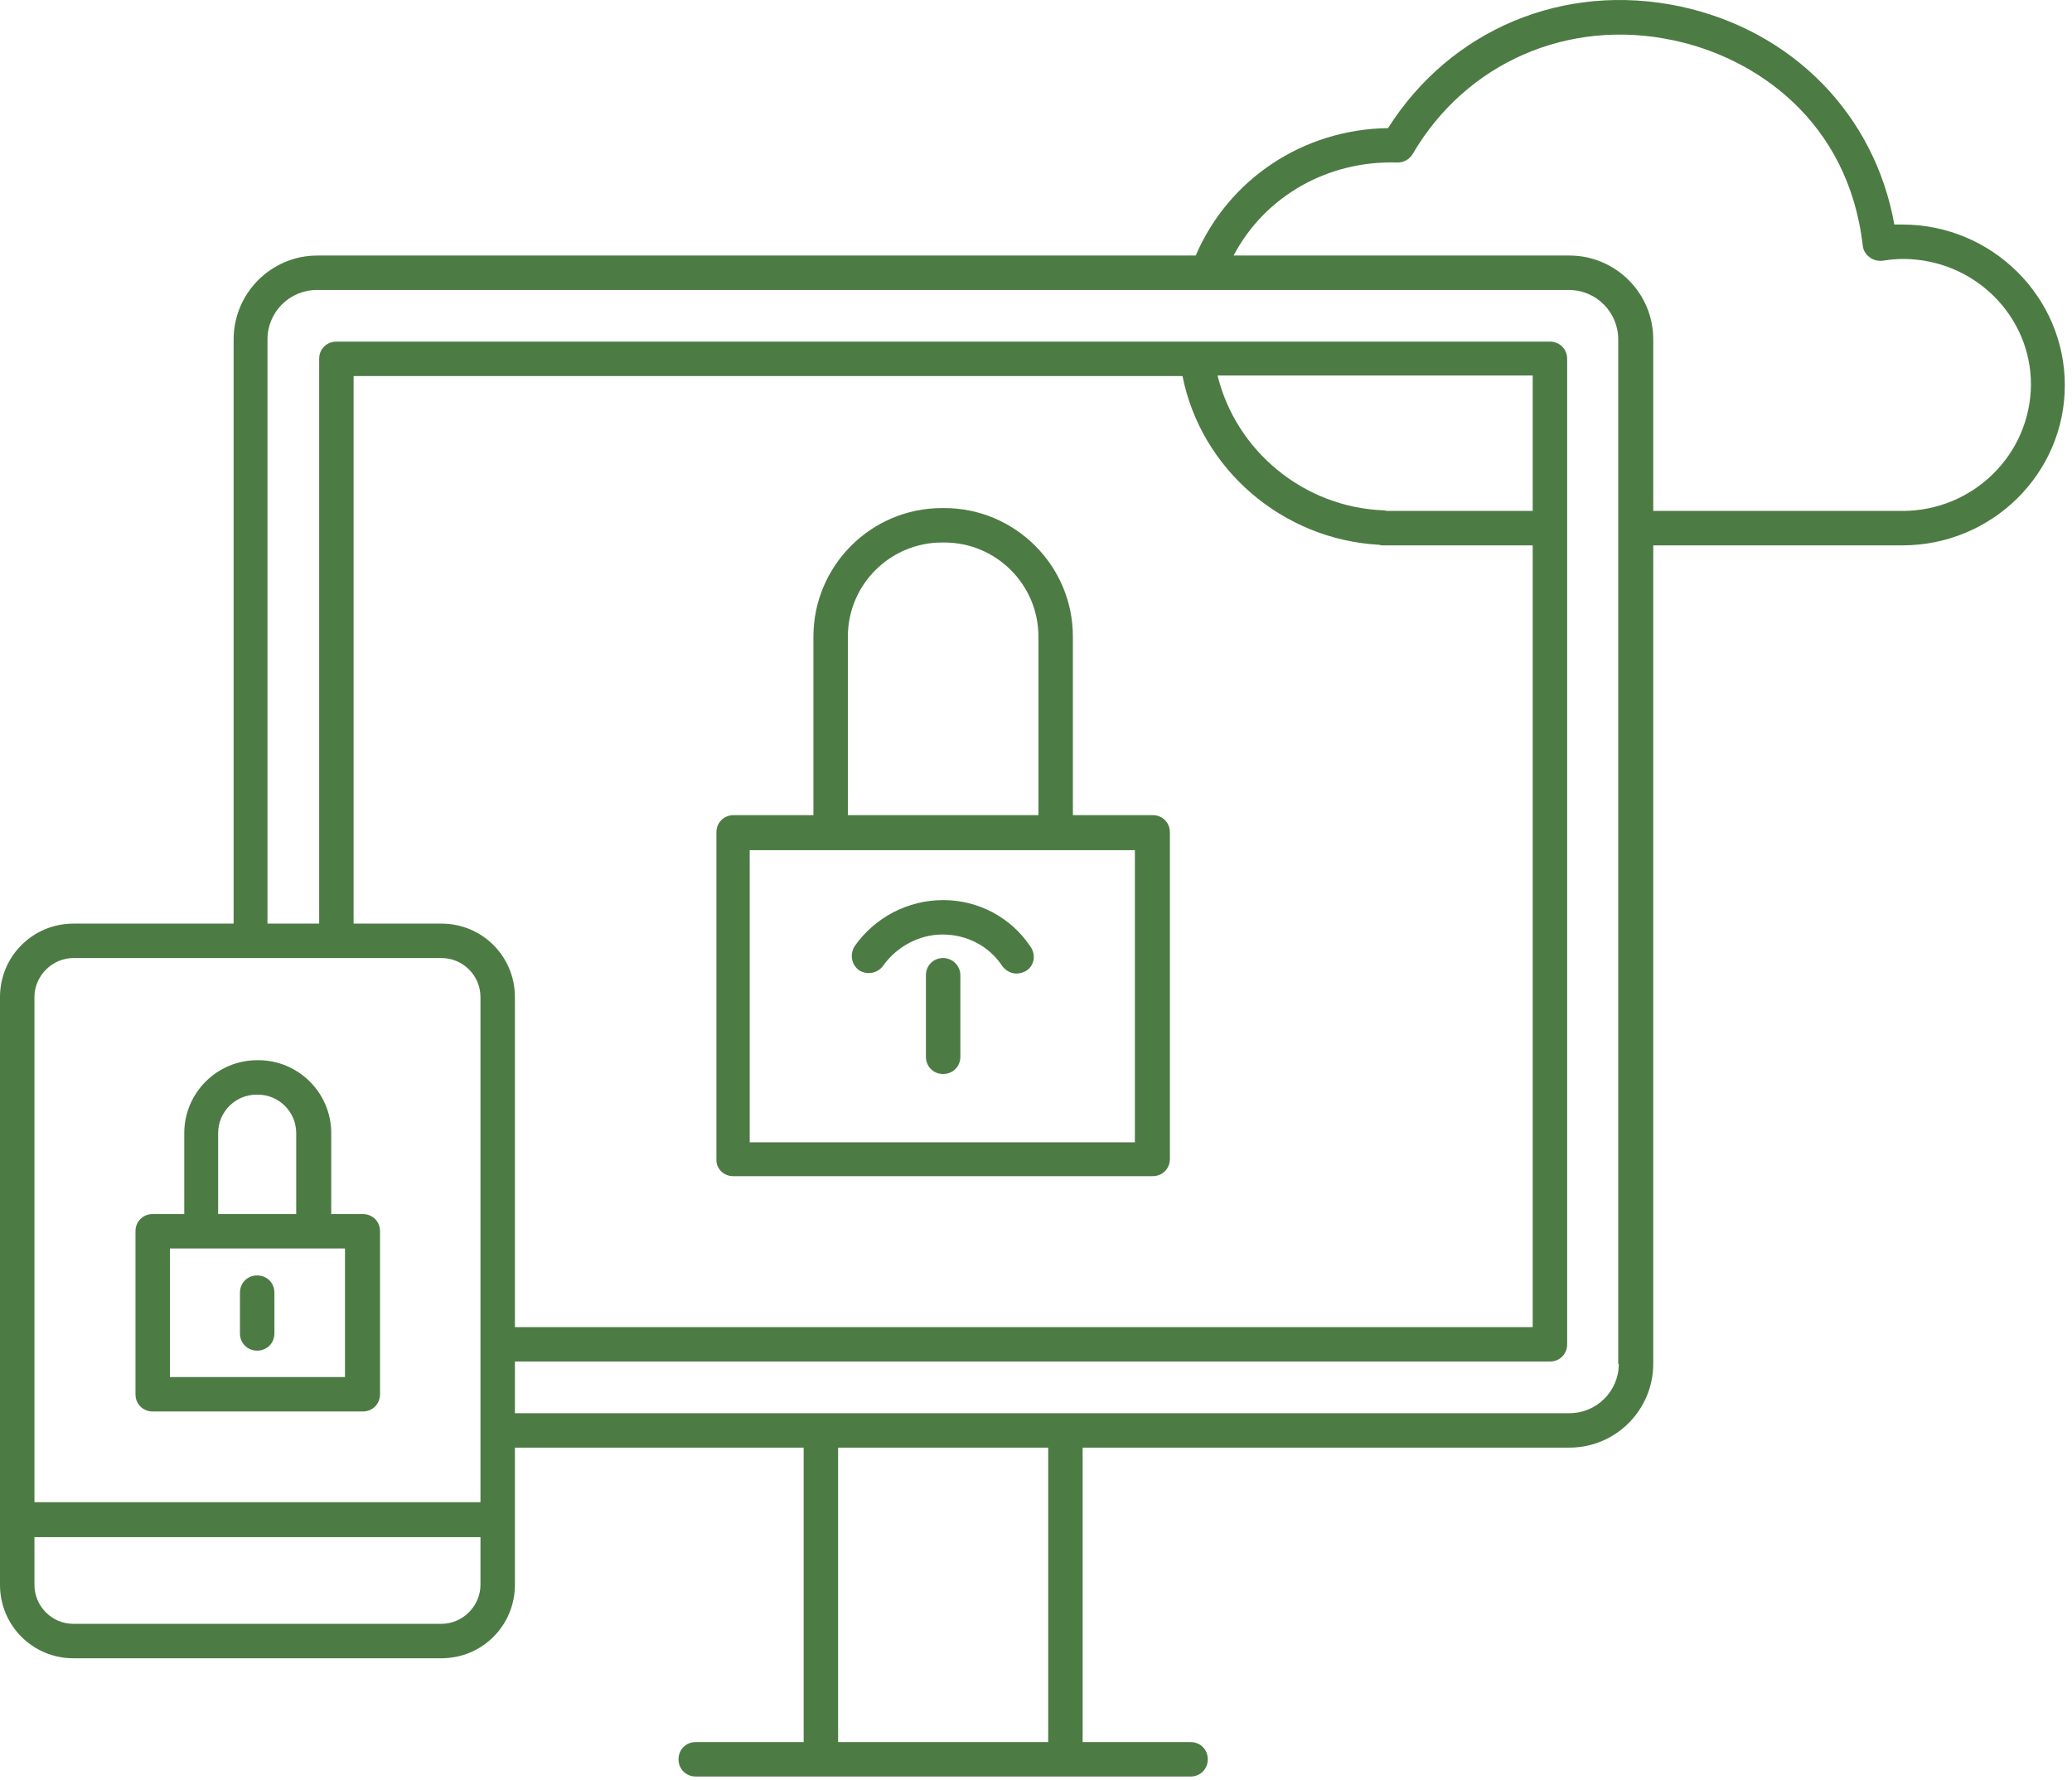 <svg width="149" height="128" viewBox="0 0 149 128" fill="none" xmlns="http://www.w3.org/2000/svg">
<path d="M52.715 84.591H82.891C83.592 84.591 84.129 84.054 84.129 83.353V59.864C84.129 59.162 83.592 58.626 82.891 58.626H77.153V45.788C77.153 40.669 72.983 36.541 67.906 36.541H67.741C62.622 36.541 58.494 40.71 58.494 45.788V58.626H52.756C52.054 58.626 51.518 59.162 51.518 59.864V83.353C51.476 84.054 52.054 84.591 52.715 84.591ZM60.971 45.788C60.971 42.031 64.026 39.018 67.741 39.018H67.906C71.662 39.018 74.676 42.072 74.676 45.788V58.626H60.971V45.788ZM53.953 61.144H59.691H75.873H81.611V82.155H53.912V61.144H53.953Z" fill="#4D7B44"/>
<path d="M67.825 64.735C65.306 64.735 62.912 65.974 61.468 68.038C61.096 68.616 61.22 69.359 61.756 69.771C62.334 70.143 63.077 70.019 63.49 69.482C64.481 68.079 66.091 67.212 67.783 67.212C69.517 67.212 71.127 68.038 72.076 69.482C72.324 69.813 72.696 70.019 73.108 70.019C73.356 70.019 73.604 69.936 73.81 69.813C74.388 69.441 74.512 68.657 74.099 68.079C72.696 65.974 70.343 64.735 67.825 64.735Z" fill="#4D7B44"/>
<path d="M67.822 68.904C67.121 68.904 66.584 69.441 66.584 70.143V76.005C66.584 76.706 67.121 77.243 67.822 77.243C68.524 77.243 69.061 76.706 69.061 76.005V70.143C69.061 69.441 68.483 68.904 67.822 68.904Z" fill="#4D7B44"/>
<path d="M10.981 101.516H26.089C26.791 101.516 27.328 100.979 27.328 100.277V88.554C27.328 87.852 26.791 87.316 26.089 87.316H23.819V81.495C23.819 78.605 21.466 76.252 18.576 76.252H18.494C15.604 76.252 13.251 78.605 13.251 81.495V87.316H10.981C10.279 87.316 9.742 87.852 9.742 88.554V100.277C9.742 100.979 10.279 101.516 10.981 101.516ZM15.687 81.495C15.687 79.968 16.925 78.729 18.452 78.729H18.535C20.062 78.729 21.301 79.968 21.301 81.495V87.316H15.687V81.495ZM12.219 89.792H14.448H22.539H24.809V99.039H12.219V89.792Z" fill="#4D7B44"/>
<path d="M18.494 91.732C17.793 91.732 17.256 92.269 17.256 92.971V95.902C17.256 96.603 17.793 97.14 18.494 97.14C19.196 97.14 19.733 96.603 19.733 95.902V92.971C19.733 92.269 19.196 91.732 18.494 91.732Z" fill="#4D7B44"/>
<path d="M136.802 16.149C136.637 16.149 136.431 16.149 136.224 16.149C134.821 8.264 128.918 2.196 120.827 0.462C112.447 -1.313 104.315 2.113 99.815 9.214C93.706 9.296 88.339 12.887 85.986 18.378H22.828C19.484 18.378 16.801 21.102 16.801 24.405V66.428H5.284C2.353 66.428 0 68.781 0 71.712V113.982C0 116.913 2.353 119.266 5.284 119.266H31.744C34.675 119.266 37.028 116.913 37.028 113.982V104.116H57.792V125.293H50.031C49.33 125.293 48.793 125.83 48.793 126.532C48.793 127.233 49.33 127.77 50.031 127.77H59.031H76.616H85.615C86.317 127.77 86.853 127.233 86.853 126.532C86.853 125.83 86.317 125.293 85.615 125.293H77.854V104.116H112.86C116.203 104.116 118.887 101.392 118.887 98.09V39.224H136.802C143.242 39.224 148.484 34.064 148.484 27.707C148.484 21.35 143.242 16.149 136.802 16.149ZM5.284 68.904H31.744C33.313 68.904 34.551 70.184 34.551 71.712V108.038H2.477V71.712C2.477 70.184 3.756 68.904 5.284 68.904ZM110.218 36.747H99.733C99.65 36.747 99.609 36.706 99.526 36.706C93.747 36.5 88.876 32.413 87.555 27.005H110.218V36.747ZM85.037 27.047C86.358 33.734 92.22 38.811 99.196 39.183C99.278 39.224 99.402 39.224 99.485 39.224H110.218V95.448H37.028V71.712C37.028 68.781 34.675 66.428 31.744 66.428H25.428V27.047H85.037ZM31.744 116.789H5.284C3.715 116.789 2.477 115.51 2.477 113.982V110.556H34.551V113.982C34.551 115.51 33.272 116.789 31.744 116.789ZM75.377 125.293H60.269V104.116H75.377V125.293ZM116.41 98.09C116.41 100.071 114.8 101.64 112.86 101.64H76.616H59.031H37.028V97.924H111.456C112.158 97.924 112.695 97.388 112.695 96.686V25.808C112.695 25.106 112.158 24.57 111.456 24.57H24.19C23.488 24.57 22.952 25.106 22.952 25.808V66.428H19.236V24.405C19.236 22.423 20.846 20.855 22.787 20.855H112.818C114.8 20.855 116.368 22.465 116.368 24.405V98.09H116.41ZM136.802 36.747H118.887V24.405C118.887 21.061 116.162 18.378 112.86 18.378H88.711C90.94 14.126 95.481 11.525 100.476 11.69C100.93 11.69 101.343 11.484 101.59 11.071C105.429 4.508 112.777 1.288 120.331 2.898C126.234 4.136 132.922 8.677 133.954 17.676C133.995 18.006 134.16 18.295 134.449 18.502C134.697 18.708 135.068 18.791 135.399 18.749C135.935 18.667 136.389 18.625 136.843 18.625C141.921 18.625 146.049 22.671 146.049 27.666C146.008 32.702 141.88 36.747 136.802 36.747Z" fill="#4D7B44"/>
</svg>
